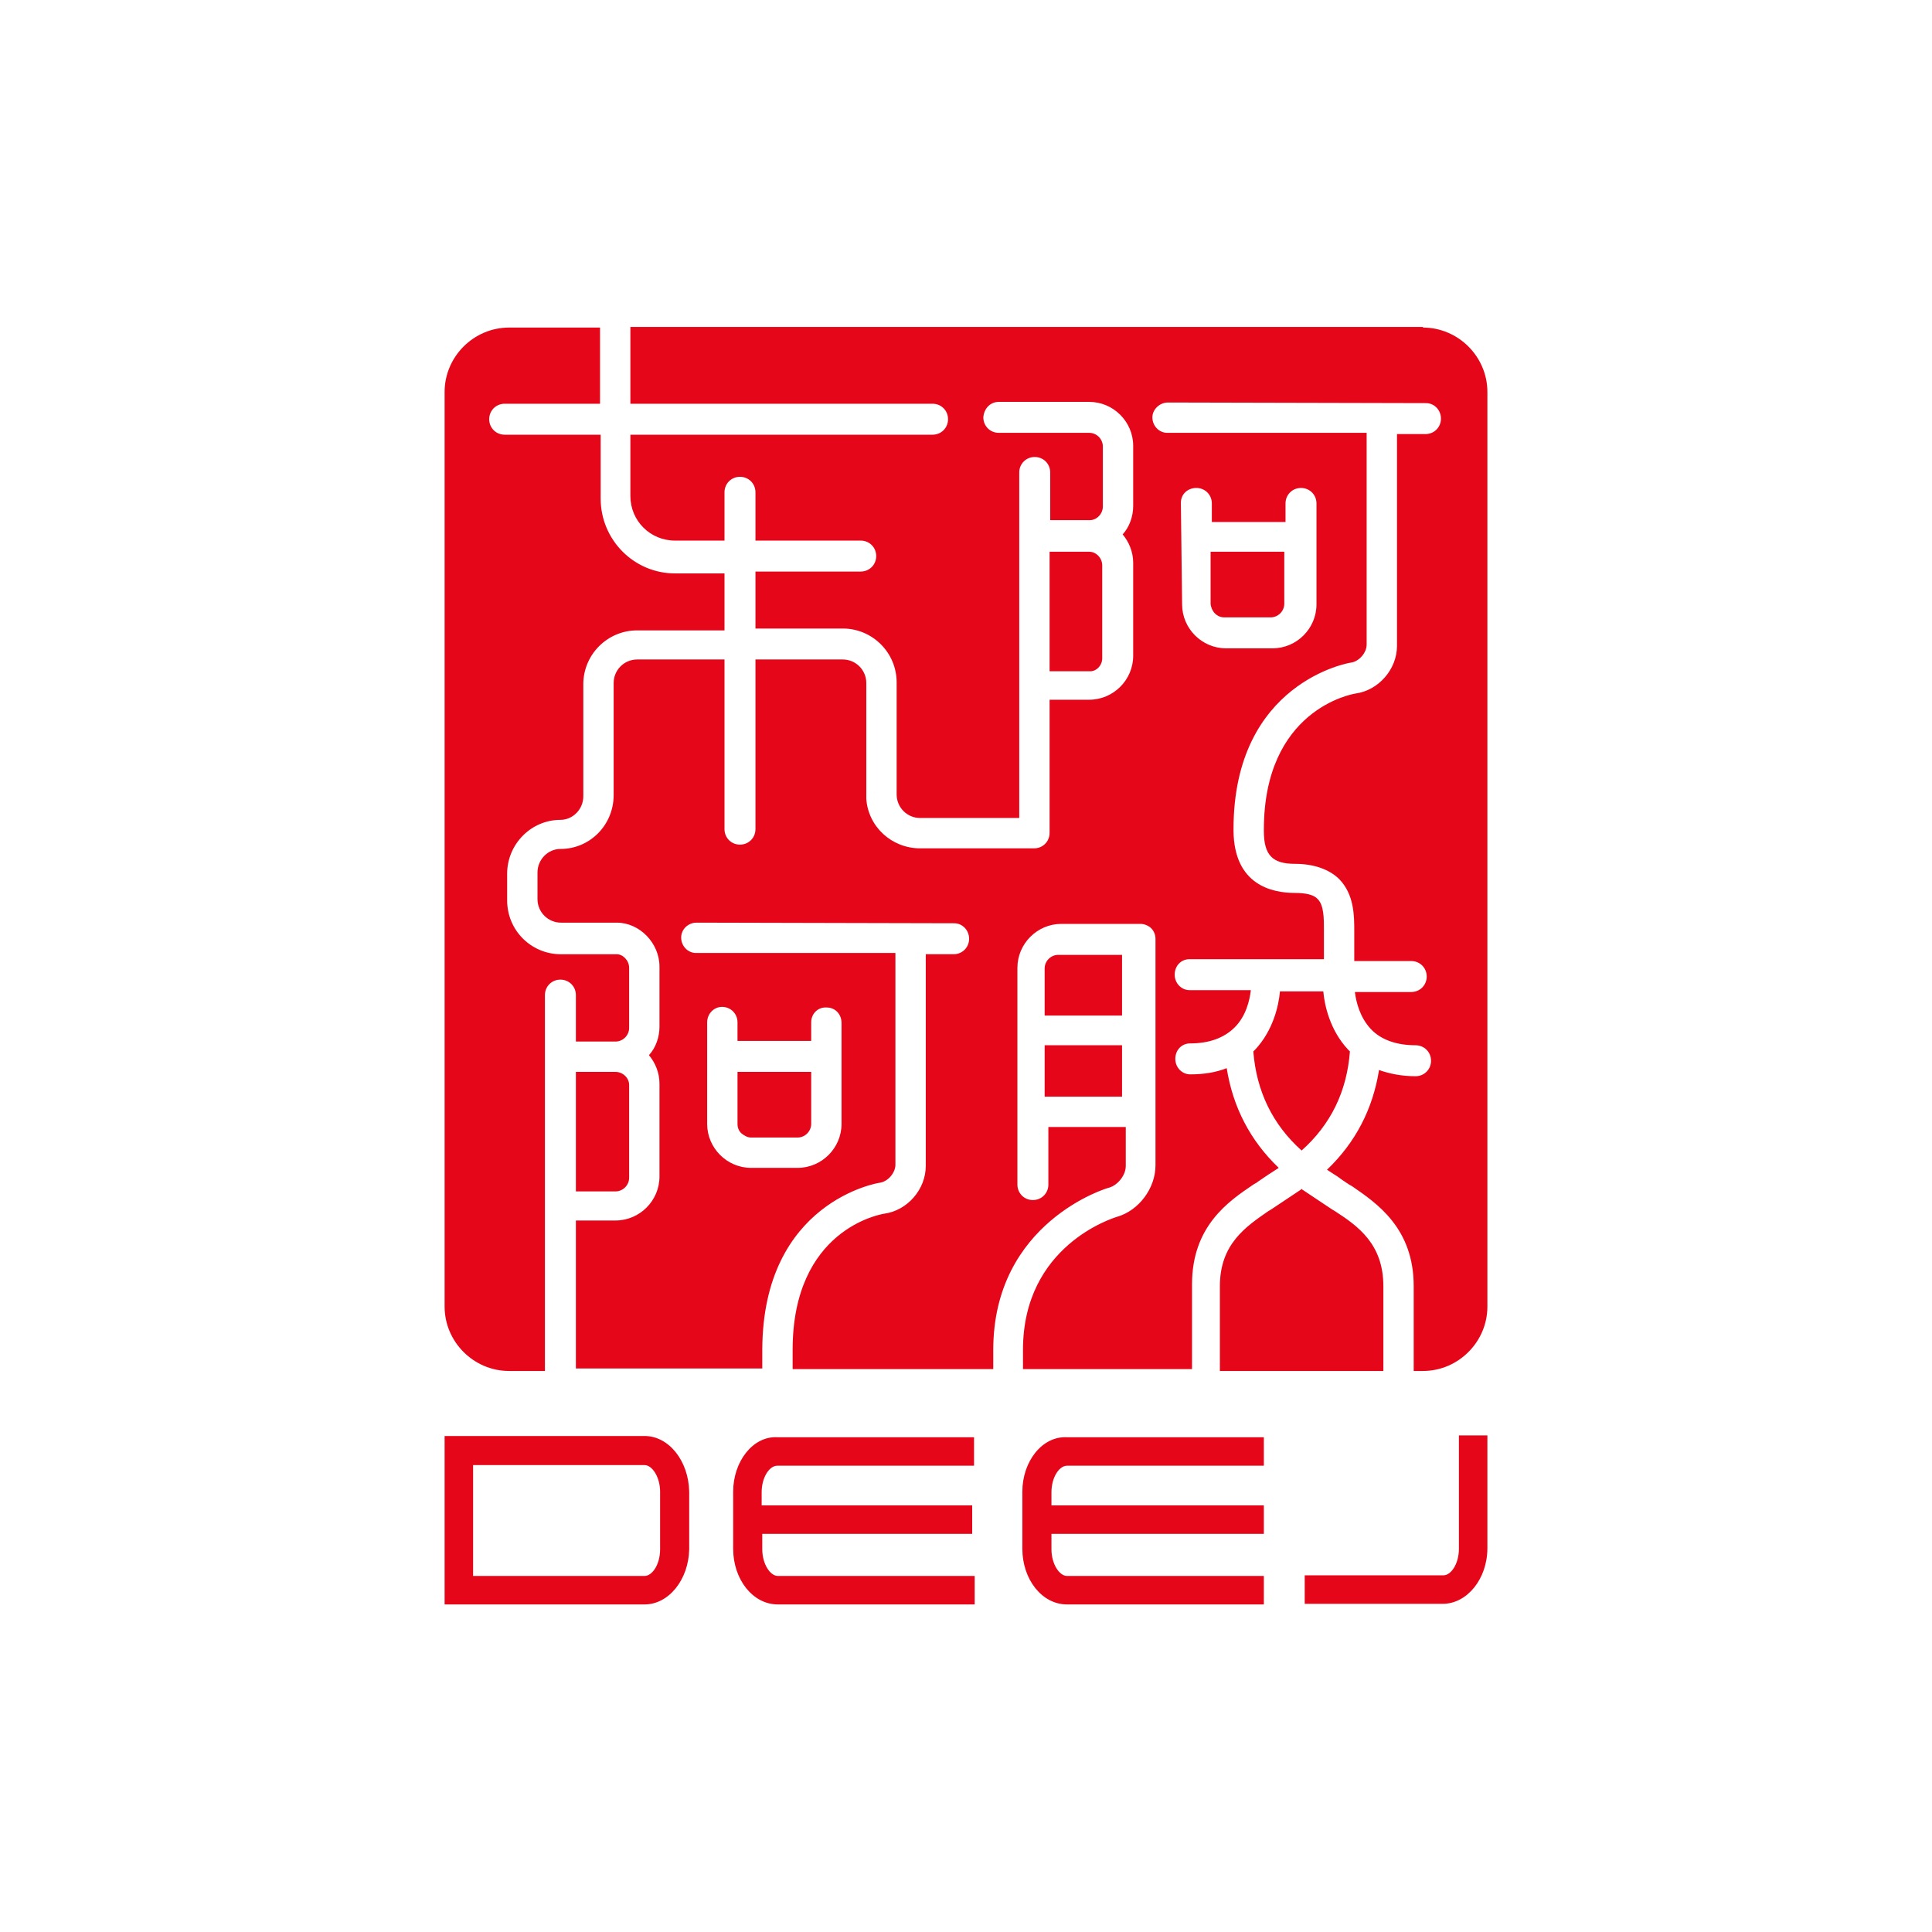 <?xml version="1.0" encoding="utf-8"?>
<!-- Generator: Adobe Illustrator 27.0.0, SVG Export Plug-In . SVG Version: 6.00 Build 0)  -->
<svg version="1.1" id="图层_1" xmlns="http://www.w3.org/2000/svg" xmlns:xlink="http://www.w3.org/1999/xlink" x="0px" y="0px"
	 viewBox="0 0 312 312" style="enable-background:new 0 0 312 312;" xml:space="preserve">
<style type="text/css">
	.st0{fill-rule:evenodd;clip-rule:evenodd;fill:#E50619;}
</style>
<g>
	<path class="st0" d="M197.7,99.7l7.5,0c1.2,0,2.2-1,2.2-2.2l0-8.4l-11.9,0l0,8.4C195.6,98.7,196.5,99.7,197.7,99.7L197.7,99.7z
		 M168.7,177.1h12.5v-8.3h-12.5V177.1L168.7,177.1z M181.3,154.2h-10.4c-1.2,0-2.2,1-2.2,2.2l0,7.6h12.5V154.2L181.3,154.2z
		 M190.7,81.2c0-1.4,1.1-2.4,2.5-2.4c1.4,0,2.5,1.1,2.5,2.5l0,3l11.9,0l0-3c0-1.4,1.1-2.5,2.5-2.5c1.4,0,2.5,1.1,2.5,2.5l0,16.3
		c0,3.9-3.2,7.1-7.1,7.1l-7.5,0c-3.9,0-7.1-3.2-7.1-7.1L190.7,81.2L190.7,81.2z M114.2,165.1c0-1.4,1.1-2.5,2.4-2.5
		c1.4,0,2.5,1.1,2.5,2.5l0,3l11.9,0l0-3c0-1.4,1.1-2.5,2.5-2.4c1.4,0,2.4,1.1,2.4,2.5l0,16.3c0,3.9-3.2,7.1-7.1,7.1l-7.5,0
		c-3.9,0-7.1-3.2-7.1-7.1L114.2,165.1L114.2,165.1z M229.8,52.9c5.7,0,10.4,4.7,10.4,10.4l0,147.7c0,5.7-4.7,10.4-10.4,10.4h-1.5
		l0-13.1c0-0.1,0-0.2,0-0.3c0-0.1,0-0.2,0-0.3c0-9.4-6-13.4-9.9-16.1l-0.5-0.3c0,0,0,0,0.1,0.1c-0.2-0.2-0.8-0.5-2-1.4
		c0,0-0.8-0.5-1.7-1.1c4.6-4.4,7.4-9.8,8.4-16.1c1.7,0.6,3.7,1,5.9,1c1.4,0,2.5-1.1,2.5-2.5c0-1.4-1.1-2.5-2.5-2.5
		c-3.1,0-5.6-0.9-7.2-2.6c-1.8-1.9-2.4-4.4-2.6-6h9.1c1.4,0,2.5-1.1,2.5-2.5c0-1.4-1.1-2.5-2.5-2.5h-9.2v-4.8c0-2.5,0-5.9-2.4-8.4
		c-1.6-1.6-4.1-2.5-7.2-2.5c-3.6,0-5-1.4-5-5.3c0-0.1,0-0.1,0-0.2c0-19.4,14.2-21.9,14.8-22c3.7-0.5,6.7-3.9,6.7-7.7l0-34.2l4.6,0
		c1.4,0,2.5-1.1,2.5-2.5c0-1.4-1.1-2.5-2.4-2.5l-41.7-0.1c-1.3,0-2.5,1.1-2.5,2.4c0,1.4,1.1,2.5,2.4,2.5l32.2,0l0,34.2
		c0,1.3-1.2,2.7-2.5,2.9c-0.2,0-19,3.1-19,26.9v0.1c0,0.1,0,0.2,0,0.2c0.1,8.7,6.2,10,9.9,10c1.8,0,3.1,0.3,3.7,1c1,1,1,3.1,1,4.9
		v4.8l-21.7,0c-1.4,0-2.4,1.1-2.4,2.5c0,1.4,1.1,2.5,2.4,2.5h9.9c-0.2,1.7-0.8,4.2-2.6,6c-1.7,1.7-4.1,2.6-7.2,2.6
		c-1.4,0-2.4,1.1-2.4,2.5c0,1.4,1.1,2.5,2.4,2.5c2.2,0,4.1-0.3,5.9-1c1,6.3,3.8,11.7,8.4,16.1c-0.9,0.6-1.7,1.1-1.7,1.1
		c-1.3,0.9-1.8,1.2-2,1.4c0,0,0.1-0.1,0.1-0.1l-0.5,0.3c-4,2.7-9.9,6.7-9.9,16.1c0,0.1,0,0.2,0,0.3c0,0.1,0,0.2,0,0.3v13.1h-27.3
		v-3.1c0-16.9,14.6-21.3,15.2-21.5c3.5-1,6.2-4.6,6.2-8.3l0-36.6c0-0.7-0.3-1.3-0.7-1.7c-0.4-0.4-1.1-0.7-1.7-0.7h-12.8
		c-3.9,0-7.1,3.2-7.1,7.1v35c0,1.4,1.1,2.5,2.5,2.5c1.4,0,2.5-1.1,2.5-2.5v-9.3h12.5v6.3c0,1.5-1.3,3.1-2.7,3.5
		c-0.2,0-18.7,5.5-18.7,26.2v3.1h-32.4l0-3.1c0-19.5,14.2-21.9,14.8-22c3.7-0.5,6.7-3.9,6.7-7.7l0-34.2l4.5,0c1.4,0,2.5-1.1,2.5-2.5
		c0-1.4-1.1-2.5-2.4-2.5l-41.6-0.1c-1.4,0-2.5,1.1-2.5,2.4c0,1.4,1.1,2.5,2.4,2.5l32.2,0l0,34.2c0,1.3-1.2,2.7-2.5,2.9
		c-0.2,0-18.9,3-19,26.9v3.1H93v-23.9h6.4c3.9,0,7.1-3.2,7.1-7.1l0-15c0-1.8-0.7-3.4-1.7-4.6c1.1-1.2,1.7-2.9,1.7-4.6l0-9.7
		c0-3.8-3.2-7.1-6.9-7.1h-9h0c-2.1,0-3.8-1.7-3.8-3.8l0-4.3c0-2.1,1.7-3.8,3.7-3.8c4.8,0,8.6-3.9,8.6-8.7l0-18.1
		c0-2.1,1.7-3.8,3.8-3.8h14.1l0,27.4c0,1.4,1.1,2.5,2.5,2.5c1.4,0,2.5-1.1,2.5-2.5v-27.4l14.1,0c2.1,0,3.8,1.7,3.8,3.8v18.4
		c0,0.1,0,0.2,0,0.3c0.3,4.5,4.1,8,8.7,8c0,0,0,0,0,0c0,0,0,0,0,0l18.4,0c0,0,0,0,0,0c0,0,0,0,0,0c1.4,0,2.5-1.1,2.5-2.5v-21.5h6.4
		c3.9,0,7.1-3.2,7.1-7.1v-15c0-1.8-0.7-3.4-1.7-4.6c1.1-1.2,1.7-2.9,1.7-4.6v-9.7c0-3.9-3.2-7.1-7.1-7.1h-14.6
		c-1.4,0-2.4,1.1-2.5,2.5c0,1.4,1.1,2.5,2.5,2.5h14.6c1.2,0,2.2,1,2.2,2.2l0,9.7c0,1.2-1,2.2-2.1,2.2c0,0,0,0,0,0h-6.4l0-7.7
		c0-1.4-1.1-2.5-2.5-2.5c-1.4,0-2.5,1.1-2.5,2.5v55.8h-16c0,0,0,0,0,0c0,0,0,0,0,0c-2.1,0-3.8-1.7-3.8-3.8l0-18.1
		c0-4.8-3.9-8.7-8.7-8.7h-14.1v-9.2h17c1.4,0,2.5-1.1,2.5-2.5c0-1.4-1.1-2.5-2.5-2.5c0,0-8.9,0-17,0l0-7.8c0-1.4-1.1-2.5-2.5-2.5
		c-1.4,0-2.5,1.1-2.5,2.5v7.8H109c-4,0-7.2-3.2-7.2-7.2V70.2h48.8c1.4,0,2.5-1.1,2.5-2.5c0-1.4-1.1-2.5-2.5-2.5h-48.8l0-12.3
		c0,0,0-0.1,0-0.1H229.8L229.8,52.9z M178,106.3v-15c0-1.2-1-2.2-2.1-2.2c0,0,0,0,0,0h-6.4v19.3h6.4C177,108.5,178,107.5,178,106.3
		L178,106.3z M121.3,183.7l7.5,0c1.2,0,2.2-1,2.2-2.2l0-8.4l-11.9,0l0,8.4c0,0.6,0.2,1.1,0.6,1.5
		C120.2,183.4,120.7,183.7,121.3,183.7L121.3,183.7z M99.4,173.1C99.4,173.1,99.4,173.1,99.4,173.1H93v19.3h6.4c1.2,0,2.2-1,2.2-2.2
		l0-15C101.6,174.1,100.6,173.1,99.4,173.1L99.4,173.1z M93,168.2h6.4c0,0,0,0,0,0c1.2,0,2.2-1,2.2-2.2l0-9.7c0-1.2-1-2.2-2-2.2h-9
		h-0.1c0,0-0.1,0-0.1,0c-4.7-0.1-8.5-3.9-8.5-8.7v-4.3c0-4.8,3.9-8.7,8.6-8.7c2,0,3.7-1.7,3.7-3.8l0-18.1c0-4.8,3.9-8.7,8.7-8.7
		h14.1v-9.2h-8v0c-6.6,0-12-5.4-12-12.1V70.2H81.5c-1.4,0-2.5-1.1-2.5-2.5c0-1.4,1.1-2.5,2.5-2.5h15.4V53c0,0,0-0.1,0-0.1H82.2
		c-5.7,0-10.4,4.7-10.4,10.4v147.7c0,5.7,4.7,10.4,10.4,10.4H88v-60.7c0-1.4,1.1-2.5,2.5-2.5c1.4,0,2.5,1.1,2.5,2.5L93,168.2
		L93,168.2z M215.6,195.6c0,0-0.5-0.3-0.5-0.3l-4.8-3.2c0,0-0.1-0.1-0.1-0.1c-0.1,0-0.1,0.1-0.1,0.1c0,0-4.8,3.2-4.8,3.2l-0.5,0.3
		c-3.6,2.5-7.8,5.3-7.8,12.1c0,0.1,0,0.2,0,0.3c0,0.1,0,0.2,0,0.3l0,13.1h26.4v-13.1c0-0.1,0-0.2,0-0.3c0-0.1,0-0.2,0-0.3
		C223.4,200.9,219.3,198,215.6,195.6L215.6,195.6z M218,169.8c-0.1-0.1-0.2-0.2-0.3-0.3c-2.9-3.1-3.8-7.1-4-9.4h-7
		c-0.2,2.3-1.1,6.3-4,9.4c-0.1,0.1-0.2,0.2-0.3,0.3c0.5,6.4,3.1,11.8,7.8,16C214.9,181.6,217.5,176.3,218,169.8z"/>
	<path class="st0" d="M235.6,231.9v18.2c0,2.5-1.3,4.3-2.5,4.3h-22.4v4.6H233c3.9,0,7.2-4,7.2-9l0-18.2H235.6L235.6,231.9z
		 M165.1,240.9v9.2c0,5,3.2,9,7.2,9l31.8,0v-4.6h-31.8c-1.2,0-2.5-1.9-2.5-4.3l0-2.5h34.3v-4.6h-34.3v-2.1c0-2.5,1.3-4.3,2.5-4.3
		l31.8,0v-4.6h-31.8C168.3,231.9,165.1,236,165.1,240.9L165.1,240.9z M118.4,240.9v9.2c0,5,3.2,9,7.2,9l31.8,0v-4.6h-31.8
		c-1.2,0-2.5-1.9-2.5-4.3l0-2.5h33.9v-4.6H123v-2.1c0-2.5,1.3-4.3,2.5-4.3l31.8,0v-4.6h-31.8C121.6,231.9,118.4,236,118.4,240.9
		L118.4,240.9z M106.6,250.2c0,2.5-1.3,4.3-2.5,4.3H76.4v-17.9h27.7c1.2,0,2.5,1.9,2.5,4.3V250.2L106.6,250.2z M104.1,231.9H76.4
		h-4.6v27.2h32.3c3.9,0,7.1-4,7.2-8.9l0,0v-9.3C111.2,235.9,108,231.9,104.1,231.9z"/>
</g>
</svg>
